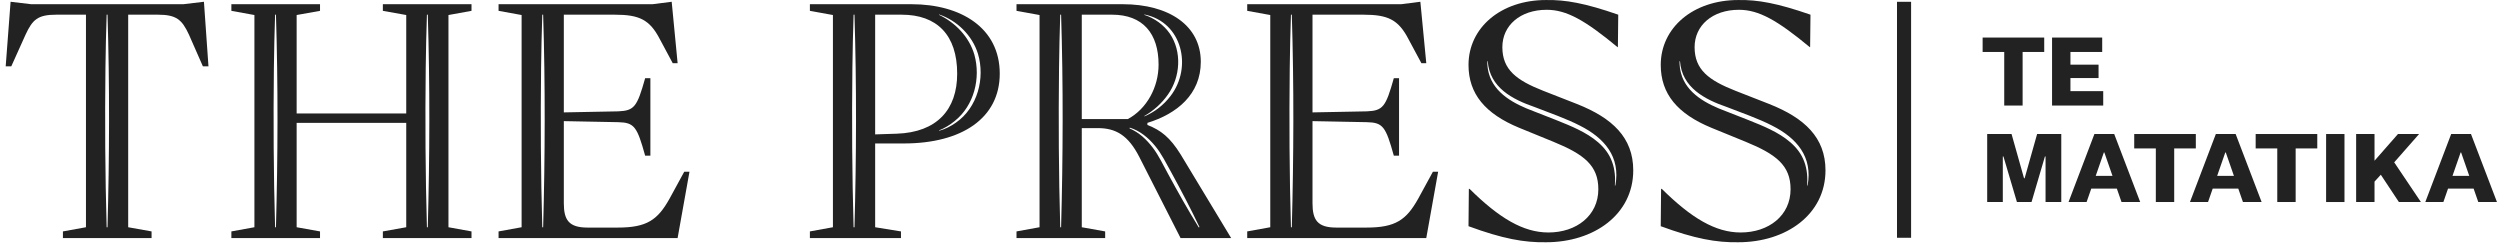 <?xml version="1.0" encoding="UTF-8"?> <svg xmlns="http://www.w3.org/2000/svg" width="398" height="39" viewBox="0 0 398 39" fill="none"><path d="M304.246 0.286H302.003V37.853H304.246V0.286Z" fill="#222222"></path><path d="M315.634 8.272V5.979H325.441V8.272H322V16.803H319.074V8.272H315.634Z" fill="#222222"></path><path d="M326.688 16.803V5.979H334.671V8.272H329.614V10.293H334.09V12.426H329.614V14.51H334.833V16.803H326.688Z" fill="#222222"></path><path d="M316.361 32.16V21.334H320.239L322.226 28.379H322.322L324.309 21.334H328.156V32.16H325.652V24.905H325.554L323.421 32.16H321.094L318.946 24.905H318.848V32.16H316.361Z" fill="#222222"></path><path d="M337.745 32.16L337.001 30.027H332.929L332.187 32.16H329.311L333.43 21.334H336.582L340.718 32.16H337.745ZM333.641 27.993H336.307L335.012 24.277H334.931L333.641 27.993Z" fill="#222222"></path><path d="M339.768 23.63V21.336H349.575V23.63H346.133V32.16H343.208V23.63H339.768Z" fill="#222222"></path><path d="M357.077 32.16L356.334 30.027H352.262L351.52 32.16H348.643L352.763 21.334H355.914L360.05 32.16H357.077ZM352.973 27.993H355.639L354.346 24.277H354.264L352.973 27.993Z" fill="#222222"></path><path d="M359.101 23.63V21.336H368.91V23.63H365.467V32.16H362.542V23.63H359.101Z" fill="#222222"></path><path d="M370.316 21.336H373.241V32.163H370.316V21.336Z" fill="#222222"></path><path d="M385.407 32.16H381.902L379.025 27.815L378.024 28.914V32.163H375.097V21.336H378.024V25.587L381.757 21.336H385.119L381.158 25.844L385.407 32.16Z" fill="#222222"></path><path d="M394.542 32.16L393.8 30.027H389.728L388.986 32.16H386.109L390.229 21.334H393.38L397.516 32.16H394.542ZM390.439 27.993H393.105L391.812 24.277H391.73L390.439 27.993Z" fill="#222222"></path><path d="M32.467 0.281L29.189 0.67H4.963L1.685 0.281L0.906 10.561H1.796L4.073 5.505C5.184 3.117 6.019 2.338 8.963 2.338H13.685V36.176L10.017 36.842V37.898H24.13V36.842L20.408 36.176V2.338H25.13C28.076 2.338 28.963 3.117 30.076 5.505L32.3 10.561H33.189L32.467 0.281ZM17.116 36.176H16.979C16.733 27.754 16.692 19.216 16.787 10.796C16.825 8.324 16.882 4.778 16.979 2.335H17.116C17.466 13.573 17.421 24.941 17.116 36.176Z" fill="#222222"></path><path d="M75.064 1.726V0.67H60.951V1.726L64.673 2.392V18.061H47.226V2.392L50.948 1.726V0.67H36.835V1.726L40.503 2.392V36.176L36.835 36.842V37.898H50.948V36.842L47.226 36.176V19.562H64.673V36.176L60.951 36.842V37.898H75.064V36.842L71.395 36.176V2.392L75.064 1.726ZM43.932 36.176H43.794C43.548 27.754 43.508 19.216 43.602 10.796C43.643 8.324 43.697 4.778 43.794 2.336H43.932C44.282 13.573 44.237 24.941 43.932 36.176ZM68.104 36.176H67.966C67.721 27.754 67.68 19.216 67.775 10.796C67.813 8.324 67.87 4.778 67.966 2.336H68.104C68.454 13.573 68.409 24.941 68.104 36.176Z" fill="#222222"></path><path d="M108.931 27.34L106.597 31.618C104.708 35.009 102.985 36.23 98.373 36.23H93.54C90.54 36.23 89.761 35.007 89.761 32.341V19.284L98.43 19.451C100.985 19.508 101.43 20.173 102.708 24.785H103.541V12.449H102.708C101.43 17.004 100.985 17.616 98.43 17.726L89.761 17.893V2.338H97.875C101.764 2.338 103.43 3.117 105.042 6.227L107.098 10.06H107.877L106.933 0.281L103.877 0.67H79.371V1.726L83.039 2.392V36.176L79.371 36.842V37.898H107.875L109.764 27.34H108.931ZM86.47 36.176H86.333C86.087 27.754 86.046 19.216 86.141 10.796C86.179 8.324 86.236 4.778 86.333 2.335H86.47C86.818 13.573 86.775 24.941 86.47 36.176Z" fill="#222222"></path><path d="M228.119 27.34L225.785 31.618C223.896 35.009 222.173 36.23 217.561 36.23H212.729C209.728 36.23 208.95 35.007 208.95 32.341V19.284L217.617 19.451C220.173 19.508 220.618 20.173 221.896 24.785H222.728V12.449H221.896C220.618 17.004 220.173 17.616 217.617 17.726L208.95 17.893V2.338H217.062C220.951 2.338 222.618 3.117 224.229 6.227L226.286 10.06H227.064L226.121 0.281L223.065 0.67H198.558V1.726L202.227 2.392V36.176L198.558 36.842V37.898H227.063L228.952 27.34H228.119ZM205.656 36.176H205.518C205.272 27.754 205.232 19.216 205.327 10.796C205.365 8.324 205.422 4.778 205.518 2.335H205.656C206.006 13.573 205.96 24.941 205.656 36.176Z" fill="#222222"></path><path d="M145.103 0.67H128.934V1.726L132.602 2.392V36.176L128.934 36.842V37.898H143.435V36.842L139.324 36.176V22.839H143.88C153.16 22.839 159.16 18.783 159.16 11.726C159.162 4.448 152.992 0.67 145.103 0.67ZM136.033 36.176H135.893C135.647 27.754 135.606 19.216 135.701 10.796C135.74 8.324 135.796 4.778 135.893 2.336H136.031C136.381 13.573 136.338 24.941 136.033 36.176ZM142.77 21.284L139.324 21.395V2.338H143.548C149.16 2.338 152.383 5.561 152.383 11.729C152.383 17.451 149.16 21.063 142.77 21.284ZM152.186 19.523C151.37 20.097 150.476 20.568 149.509 20.819L149.489 20.76C150.392 20.406 151.229 19.884 151.981 19.27C155.07 16.819 156.165 12.444 155.121 8.713C154.309 5.895 152.108 3.604 149.487 2.363L149.512 2.306C152.338 3.254 154.788 5.638 155.686 8.548C156.866 12.455 155.609 17.151 152.186 19.523Z" fill="#222222"></path><path d="M251.068 16.561L245.676 14.451C241.453 12.785 239.175 11.117 239.175 7.505C239.175 4.06 242.009 1.559 246.232 1.559C249.398 1.559 252.345 3.225 257.512 7.505H257.569L257.625 2.338C252.347 0.505 249.235 -0.051 246.124 0.004C238.956 0.004 233.787 4.394 233.787 10.338C233.787 14.95 236.455 18.117 241.844 20.34L247.289 22.564C252.177 24.564 254.455 26.343 254.455 30.122C254.455 34.345 250.955 37.011 246.509 37.011C242.51 37.011 238.675 34.733 233.951 30.065H233.841L233.785 36.011C239.23 38.011 242.62 38.623 246.121 38.566C253.79 38.566 260.013 34.122 260.013 27.119C260.013 21.896 256.679 18.785 251.068 16.561ZM257.16 29.544L257.088 29.539C257.182 28.266 257.088 26.959 256.641 25.76C255.758 23.295 253.483 21.724 251.223 20.611C249.232 19.622 246.191 18.537 244.101 17.686C241.176 16.598 237.884 14.916 237.013 11.661C236.843 11.035 236.773 10.387 236.776 9.744H236.847C237.16 13.941 240.785 15.832 244.355 17.056C246.502 17.889 249.493 18.943 251.526 20.004C255.422 21.97 258.021 24.963 257.16 29.544Z" fill="#222222"></path><path d="M281.671 16.561L276.28 14.451C272.057 12.785 269.78 11.117 269.78 7.505C269.78 4.06 272.612 1.559 276.836 1.559C280.003 1.559 282.949 3.225 288.116 7.505H288.172L288.229 2.338C282.95 0.505 279.838 -0.051 276.727 0.004C269.561 0.004 264.391 4.394 264.391 10.338C264.391 14.95 267.059 18.117 272.447 20.34L277.892 22.564C282.781 24.564 285.059 26.343 285.059 30.122C285.059 34.345 281.558 37.011 277.113 37.011C273.114 37.011 269.278 34.733 264.555 30.065H264.445L264.388 36.011C269.833 38.011 273.224 38.623 276.725 38.566C284.394 38.566 290.617 34.122 290.617 27.119C290.617 21.896 287.283 18.785 281.671 16.561ZM287.766 29.544L287.693 29.539C287.788 28.266 287.693 26.959 287.247 25.76C286.364 23.295 284.089 21.724 281.829 20.611C279.838 19.622 276.798 18.537 274.707 17.686C271.782 16.598 268.488 14.916 267.619 11.661C267.45 11.035 267.379 10.387 267.382 9.744H267.454C267.765 13.941 271.391 15.832 274.962 17.056C277.109 17.889 280.1 18.943 282.131 20.004C286.028 21.97 288.626 24.963 287.766 29.544Z" fill="#222222"></path><path d="M187.945 24.564C186.278 21.896 184.834 20.731 182.666 19.896V19.562C187.388 18.117 191.167 15.006 191.167 9.837C191.167 4.114 186.167 0.67 178.721 0.67H161.828V1.726L165.496 2.392V36.176L161.828 36.842V37.898H175.942V36.842L172.219 36.176V20.395H174.774C177.608 20.395 179.608 21.505 181.387 25.006L187.945 37.898H196.001L187.945 24.564ZM168.928 36.176H168.79C168.544 27.754 168.504 19.216 168.598 10.796C168.636 8.324 168.693 4.778 168.79 2.336H168.928C169.278 13.573 169.232 24.941 168.928 36.176ZM182.186 2.306C188.231 3.507 189.877 10.749 186.335 15.304C185.255 16.71 183.822 17.848 182.192 18.523L182.165 18.469C183.655 17.627 184.966 16.44 185.946 15.036C187.917 12.257 188.19 8.221 186.243 5.363C185.272 3.954 183.795 2.895 182.172 2.369C182.168 2.367 182.186 2.306 182.186 2.306ZM172.219 18.952V2.338H177.054C181.945 2.338 184.445 5.338 184.445 10.284C184.445 13.896 182.556 17.34 179.555 18.952H172.219ZM185.953 27.679C185.163 26.262 184.495 24.774 183.502 23.483C182.526 22.207 181.318 21.07 179.82 20.44L179.862 20.32C181.461 20.808 182.811 21.925 183.863 23.198C184.93 24.465 185.643 25.982 186.452 27.417C188.02 30.293 189.552 33.187 190.955 36.149L190.845 36.21C189.118 33.417 187.515 30.56 185.953 27.679Z" fill="#222222"></path></svg> 